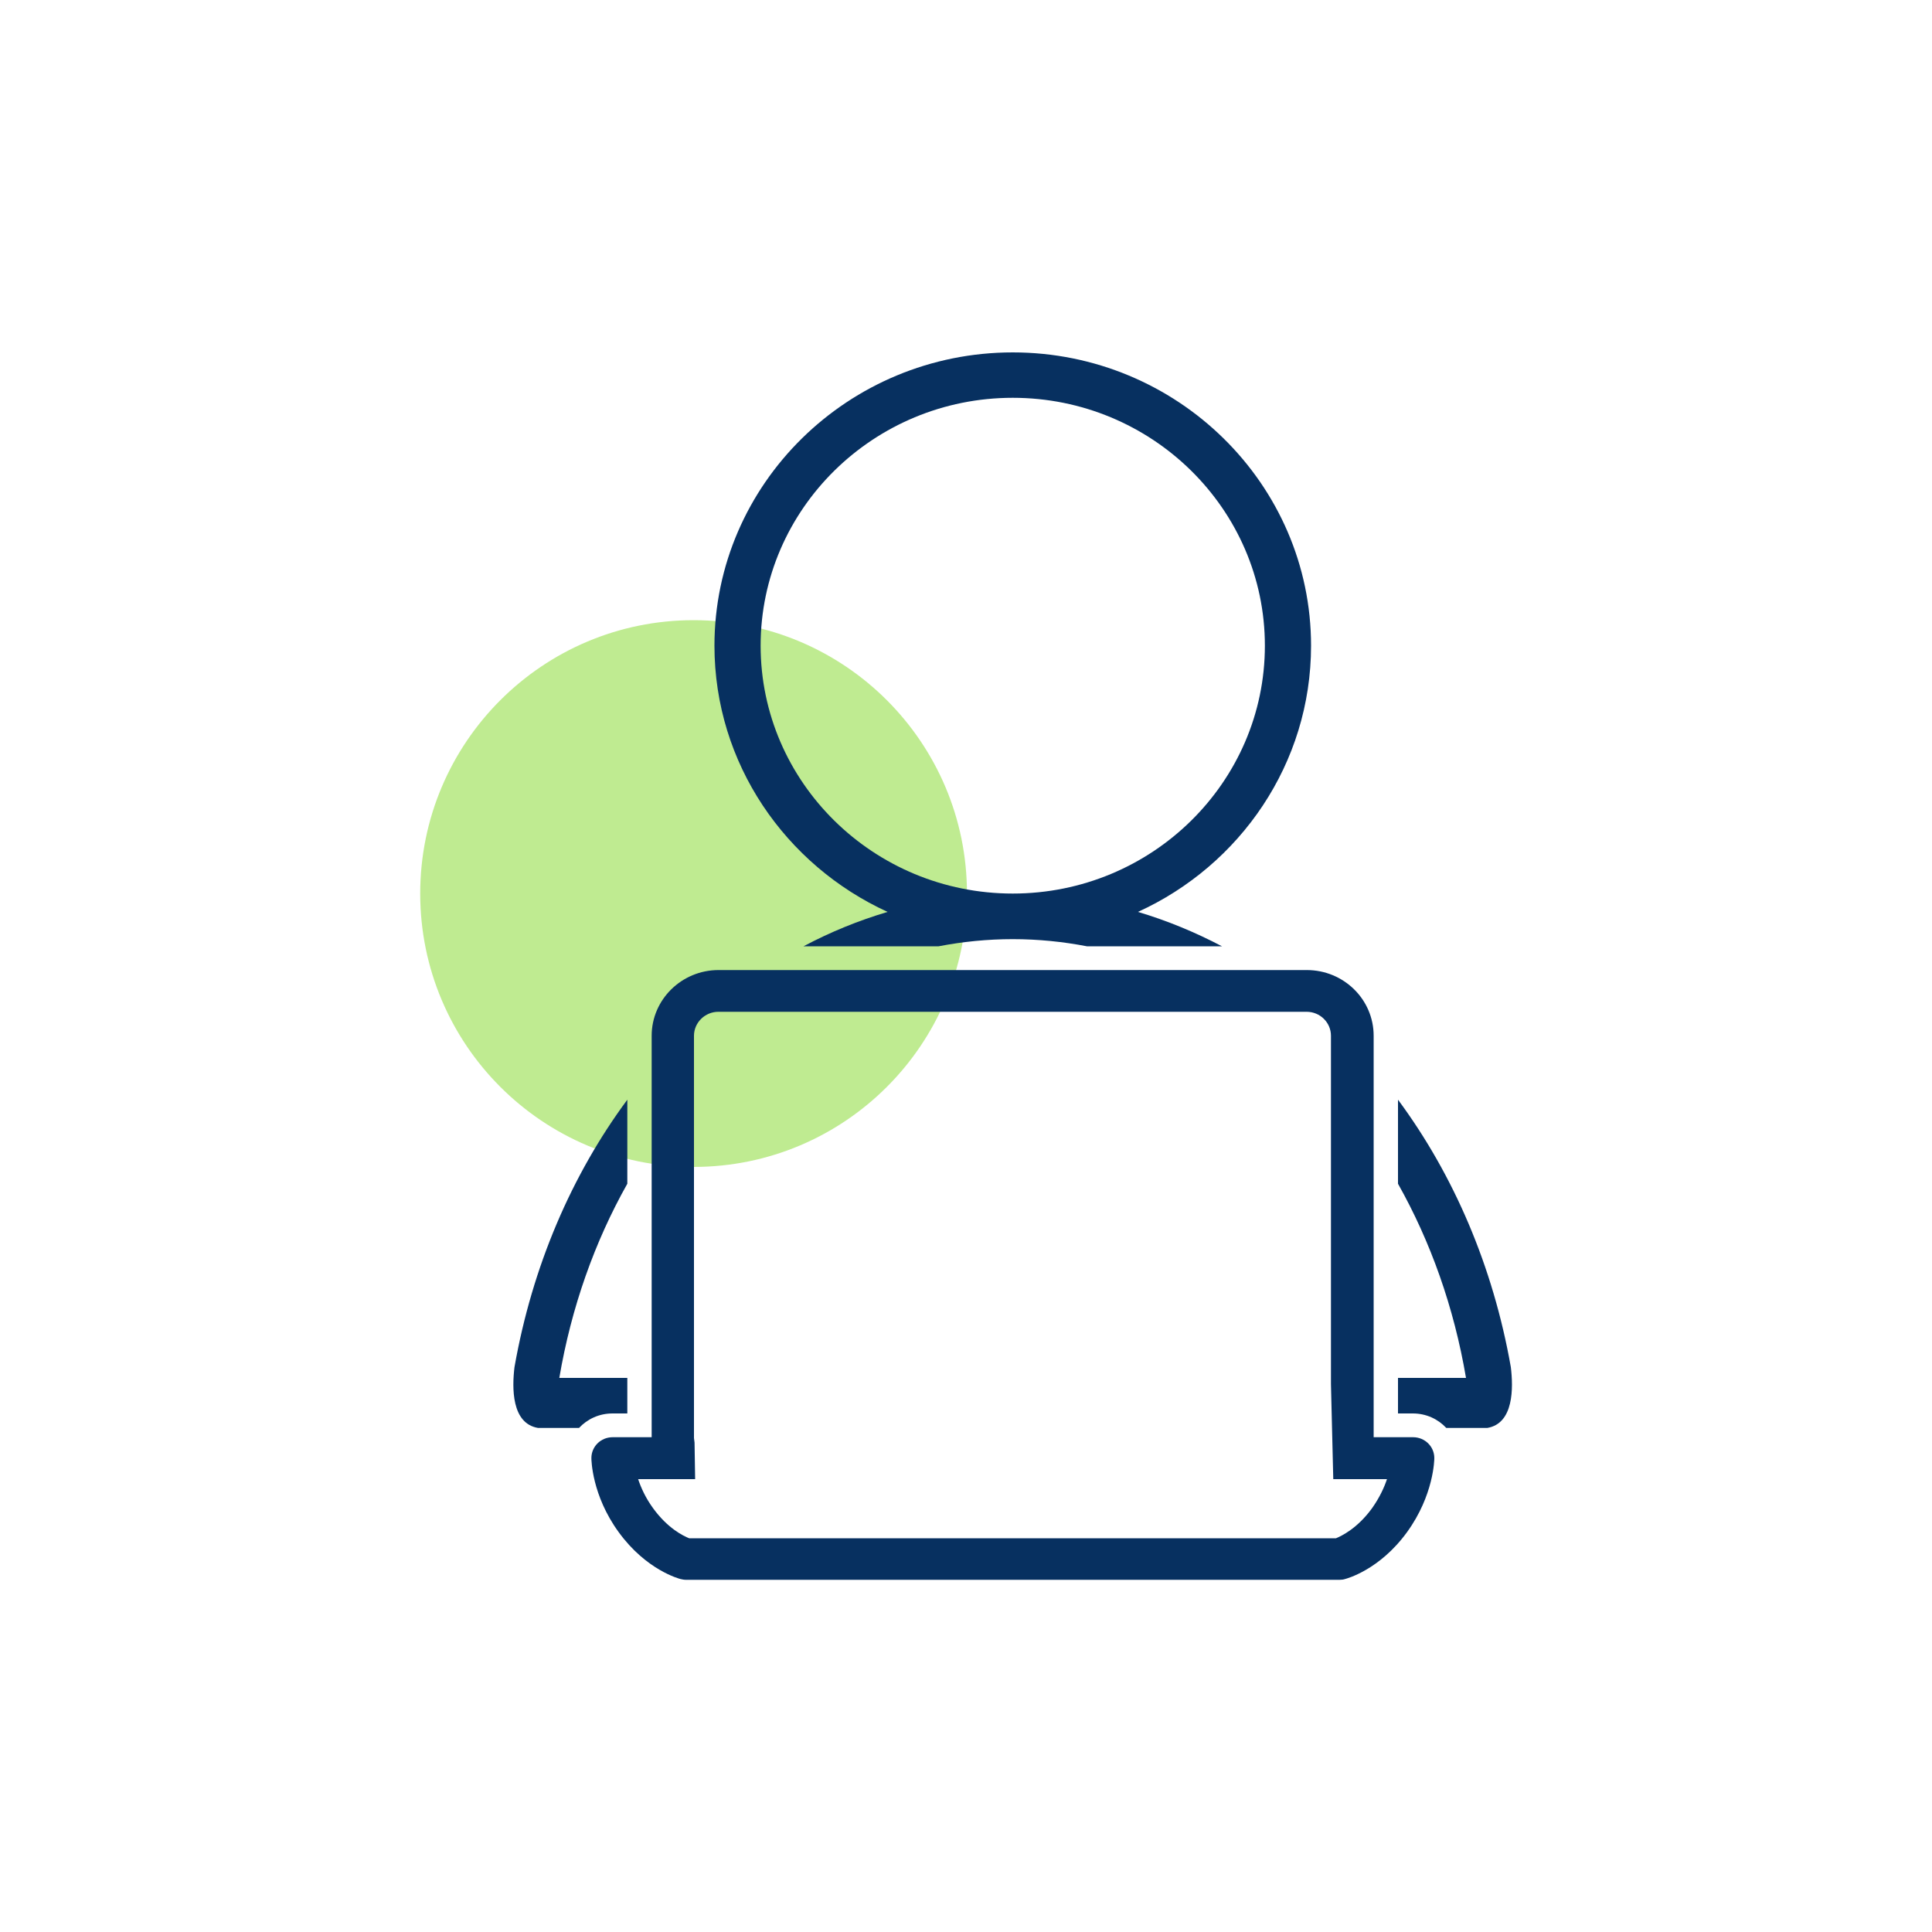 <?xml version="1.0" encoding="UTF-8"?> <svg xmlns="http://www.w3.org/2000/svg" id="Layer_1" data-name="Layer 1" viewBox="0 0 100 100"><defs><style> .cls-1 { fill: #073060; } .cls-2 { fill: #81d825; opacity: .5; } </style></defs><circle class="cls-2" cx="35.9" cy="46.25" r="14.15"></circle><g><g><path class="cls-1" d="M73.12,74.39h-2.02v-20.78c0-1.88-1.55-3.4-3.46-3.4h-30.45c-1.91,0-3.46,1.53-3.46,3.4v20.78h-2.02c-.61,0-1.1.48-1.1,1.08,0,.08.02,1.92,1.41,3.83,1.43,1.97,3.13,2.41,3.2,2.43.09.02.18.04.28.04h33.84c.09,0,.19-.01.28-.04.07-.02,1.78-.46,3.21-2.43,1.39-1.92,1.41-3.76,1.41-3.83,0-.6-.49-1.08-1.1-1.08ZM35.95,74.67l-.03-.24v-20.82c0-.68.57-1.24,1.26-1.24h30.45c.7,0,1.26.56,1.26,1.24v18.03l.12,4.92h2.78c-.14.42-.38.95-.77,1.5-.76,1.05-1.58,1.44-1.87,1.56h-33.48c-.3-.12-1.11-.51-1.87-1.56-.4-.55-.63-1.08-.77-1.5h2.95s-.03-1.88-.03-1.88Z"></path><path class="cls-1" d="M45.94,47.2c-1.51.45-2.96,1.04-4.35,1.78h6.99c1.25-.24,2.53-.37,3.84-.37s2.59.13,3.84.37h6.99c-1.39-.73-2.84-1.33-4.35-1.78,5.29-2.41,8.96-7.68,8.96-13.78,0-8.37-6.93-15.18-15.44-15.18s-15.44,6.81-15.44,15.18c0,6.1,3.68,11.36,8.96,13.78ZM52.42,20.59c7.2,0,13.05,5.76,13.05,12.83s-5.85,12.83-13.05,12.83-13.05-5.76-13.05-12.83,5.85-12.83,13.05-12.83Z"></path></g><path class="cls-1" d="M32.47,56.92c-2.88,3.89-4.92,8.62-5.84,13.84-.13,1.07-.16,2.92,1.22,3.15h2.12c.43-.46,1.04-.75,1.73-.75h.77v-1.84h-3.52c.62-3.65,1.83-7.05,3.52-10.05v-4.35Z"></path><path class="cls-1" d="M72.36,56.92c2.88,3.89,4.92,8.62,5.84,13.84.13,1.07.16,2.92-1.22,3.15h-.76s-1.36,0-1.36,0c-.43-.46-1.04-.75-1.73-.75h-.77v-1.84h3.52c-.62-3.65-1.83-7.05-3.52-10.05v-4.35Z"></path></g></svg> 